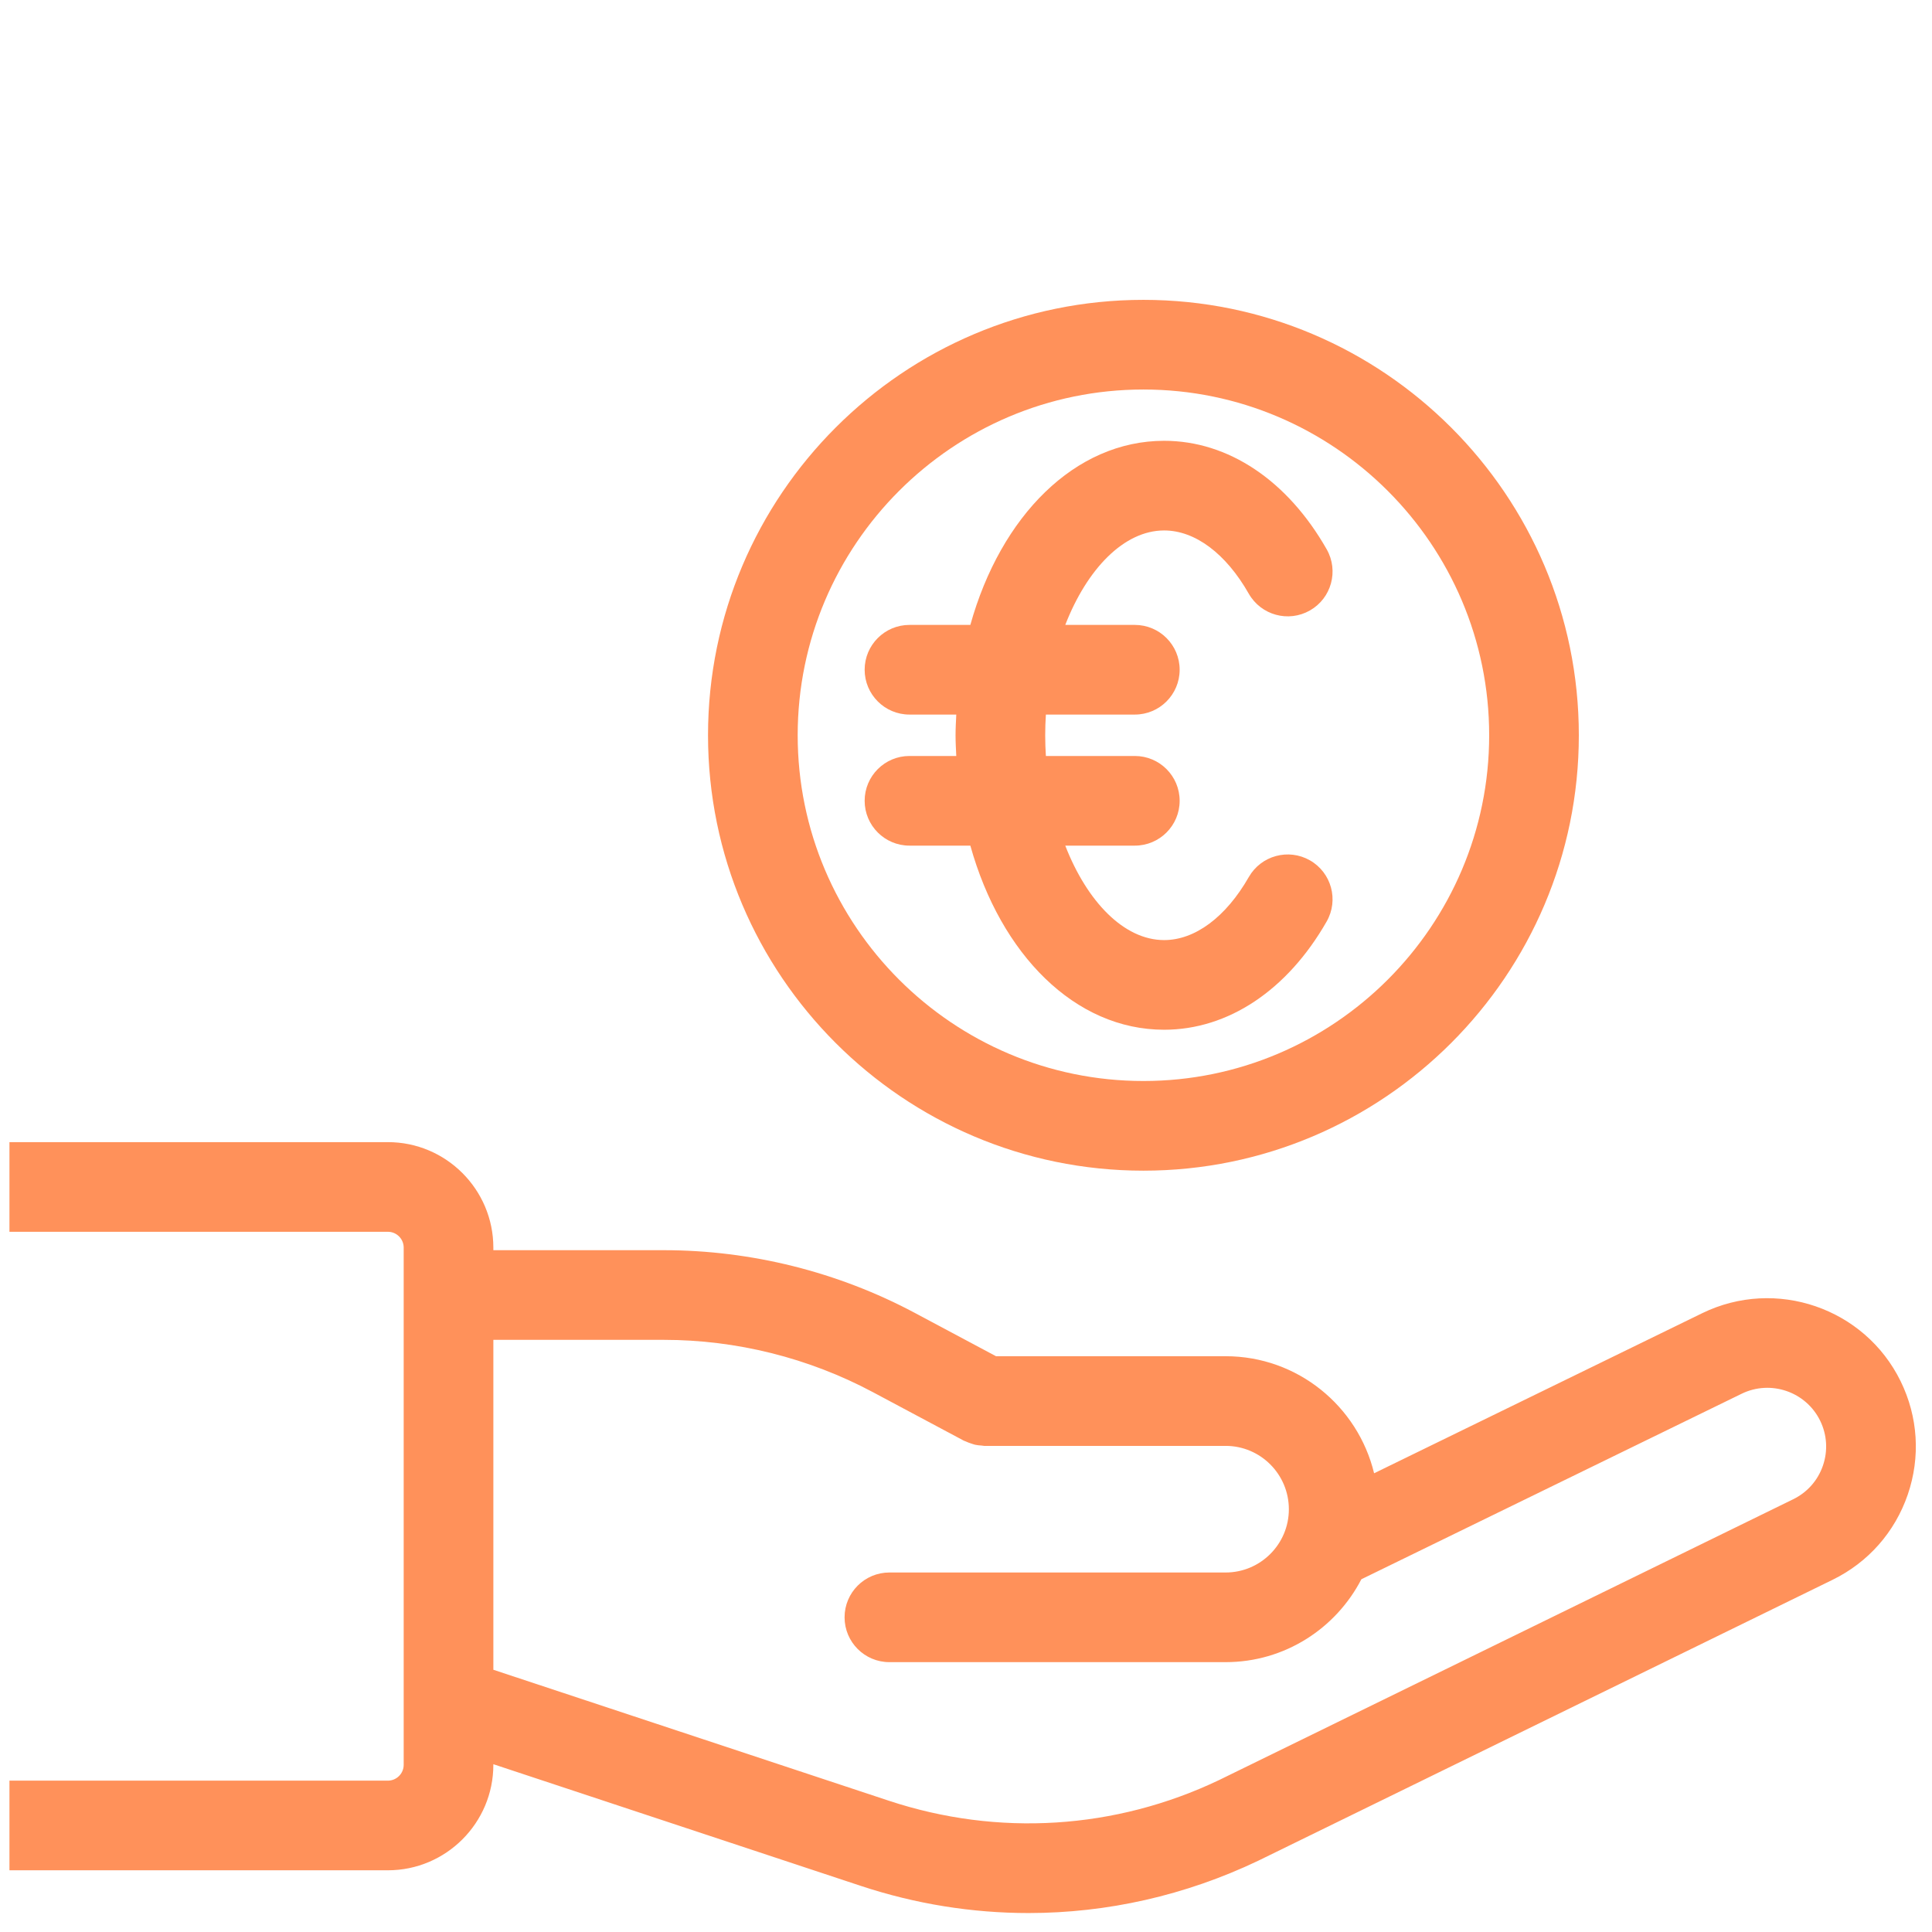 <svg version="1.2" preserveAspectRatio="xMidYMid meet" height="1080" viewBox="0 0 810 817.92" zoomAndPan="magnify" width="1080" xmlns:xlink="http://www.w3.org/1999/xlink" xmlns="http://www.w3.org/2000/svg"><defs><clipPath id="64ac3502c9"><path d="M 0.039 483 L 808 483 L 808 809.922 L 0.039 809.922 Z M 0.039 483"></path></clipPath><clipPath id="aa97ea7c70"><path d="M 295 126.945 L 665 126.945 L 665 496 L 295 496 Z M 295 126.945"></path></clipPath></defs><g id="9810b57cdb"><g clip-path="url(#64ac3502c9)" clip-rule="nonzero"><path d="M -2.277 791.797 L 160.246 791.797 C 184.867 791.797 204.902 771.762 204.902 747.129 L 204.902 746.883 L 360.438 798.387 C 383.66 806.078 407.598 809.895 431.469 809.895 C 464.711 809.895 497.812 802.48 528.645 787.785 L 771.875 668.812 C 786.949 661.438 798.246 648.629 803.695 632.754 C 809.137 616.871 808.07 599.832 800.684 584.754 C 785.477 553.699 747.816 540.801 716.727 555.922 L 577.77 623.715 C 570.918 595.332 545.375 574.16 514.918 574.16 L 417.703 574.16 L 383.367 555.84 C 350.766 538.453 314.02 529.273 277.09 529.273 L 204.902 529.273 L 204.902 528.18 C 204.902 503.559 184.863 483.523 160.246 483.523 L -2.277 483.523 C -26.91 483.52 -46.945 503.559 -46.945 528.18 L -46.945 747.133 C -46.945 771.766 -26.91 791.797 -2.277 791.797 Z M 277.094 567.23 C 307.812 567.23 338.383 574.875 365.5 589.332 L 404.078 609.914 C 404.312 610.039 404.566 610.078 404.805 610.195 C 405.621 610.586 406.473 610.898 407.352 611.172 C 407.875 611.336 408.383 611.539 408.91 611.652 C 409.785 611.848 410.699 611.914 411.613 611.98 C 412.074 612.016 412.531 612.148 412.992 612.148 C 413.066 612.148 413.129 612.121 413.199 612.121 L 514.922 612.121 C 529.672 612.121 541.684 624.133 541.684 638.957 C 541.684 653.711 529.672 665.723 514.922 665.723 L 372.57 665.723 C 362.086 665.723 353.594 674.219 353.594 684.699 C 353.594 695.184 362.09 703.676 372.57 703.676 L 514.922 703.676 C 539.918 703.676 561.605 689.41 572.383 668.582 L 733.371 590.047 C 745.672 584.051 760.582 589.156 766.605 601.453 C 769.523 607.414 769.941 614.16 767.793 620.449 C 765.641 626.734 761.168 631.793 755.195 634.715 L 512.133 753.602 C 468.211 774.547 418.566 777.633 372.379 762.359 L 204.906 706.902 L 204.906 567.23 Z M -8.988 528.18 C -8.988 524.48 -5.977 521.48 -2.277 521.48 L 160.246 521.48 C 163.941 521.48 166.945 524.484 166.945 528.18 L 166.945 747.133 C 166.945 750.832 163.941 753.844 160.246 753.844 L -2.277 753.844 C -5.977 753.844 -8.988 750.832 -8.988 747.133 Z M -8.988 528.18" style="stroke:none;fill-rule:nonzero;fill:#ff915a;fill-opacity:1;"></path></g><g clip-path="url(#aa97ea7c70)" clip-rule="nonzero"><path d="M 480.113 126.945 C 378.473 126.945 295.785 209.633 295.785 311.277 C 295.785 412.922 378.473 495.609 480.113 495.609 C 581.758 495.609 664.445 412.922 664.445 311.277 C 664.445 209.633 581.754 126.945 480.113 126.945 Z M 480.113 457.648 C 399.406 457.648 333.742 391.98 333.742 311.273 C 333.742 230.566 399.406 164.902 480.113 164.902 C 560.82 164.902 626.488 230.566 626.488 311.273 C 626.488 391.98 560.82 457.648 480.113 457.648 Z M 480.113 457.648" style="stroke:none;fill-rule:nonzero;fill:#ff915a;fill-opacity:1;"></path></g><path d="M 550.617 364.238 C 541.535 359.047 529.926 362.199 524.727 371.297 C 515.031 388.258 501.965 397.988 488.879 397.988 C 471.883 397.988 456.23 381.688 447.023 358 L 476.469 358 C 486.953 358 495.449 349.504 495.449 339.023 C 495.449 328.539 486.949 320.047 476.469 320.047 L 438.82 320.047 C 438.637 317.152 438.531 314.23 438.531 311.281 C 438.531 308.332 438.637 305.406 438.82 302.516 L 476.473 302.516 C 486.957 302.516 495.449 294.016 495.449 283.535 C 495.449 273.059 486.953 264.559 476.473 264.559 L 447.027 264.559 C 456.23 240.875 471.883 224.57 488.883 224.57 C 501.977 224.57 515.035 234.332 524.707 251.336 C 529.891 260.445 541.473 263.633 550.594 258.445 C 559.703 253.262 562.879 241.672 557.703 232.559 C 541.086 203.359 516 186.613 488.883 186.613 C 451.145 186.613 419.691 218.473 406.84 264.559 L 381.07 264.559 C 370.59 264.559 362.094 273.059 362.094 283.535 C 362.094 294.016 370.59 302.516 381.07 302.516 L 400.883 302.516 C 400.746 305.422 400.578 308.316 400.578 311.281 C 400.578 314.242 400.746 317.141 400.883 320.047 L 381.07 320.047 C 370.59 320.047 362.094 328.543 362.094 339.023 C 362.094 349.504 370.59 358 381.07 358 L 406.84 358 C 419.695 404.09 451.145 435.945 488.883 435.945 C 515.961 435.945 541.039 419.246 557.68 390.129 C 562.879 381.027 559.719 369.438 550.617 364.238 Z M 550.617 364.238" style="stroke:none;fill-rule:nonzero;fill:#ff915a;fill-opacity:1;"></path></g></svg>